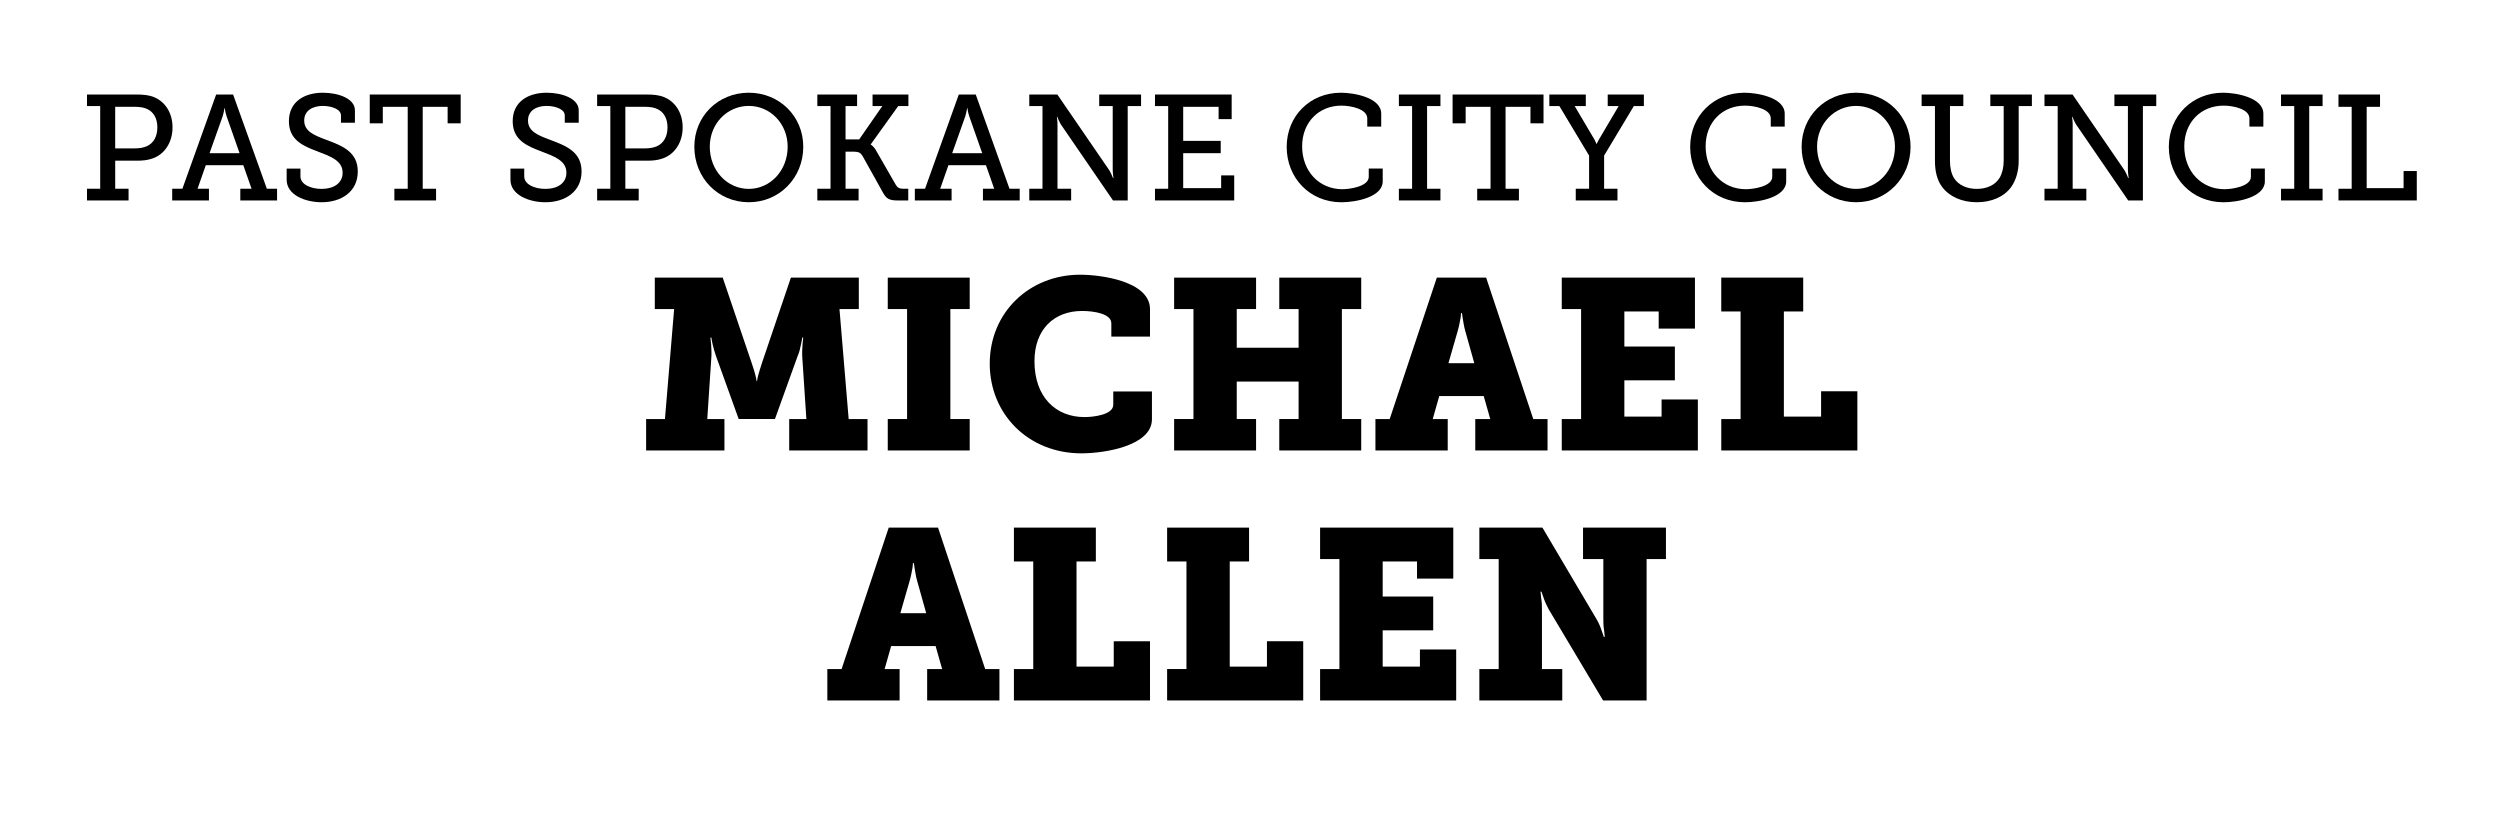 <?xml version="1.0" encoding="UTF-8"?>
<svg id="John_Christina" xmlns="http://www.w3.org/2000/svg" version="1.1" viewBox="0 0 300 100">
  <!-- Generator: Adobe Illustrator 29.4.0, SVG Export Plug-In . SVG Version: 2.1.0 Build 152)  -->
  <defs>
    <style>
      .st0 {
        isolation: isolate;
      }
    </style>
  </defs>
  <g class="st0">
    <g class="st0">
      <path d="M10.439,22.65h1.584v-9.921h-1.584v-1.387h5.924c.774,0,1.549.054,2.179.342,1.314.559,2.161,1.909,2.161,3.602,0,1.782-.936,3.223-2.395,3.728-.594.216-1.207.27-1.909.27h-2.575v3.367h1.603v1.404h-4.988v-1.404ZM16.183,17.806c.576,0,1.026-.09,1.422-.252.81-.36,1.278-1.17,1.278-2.269,0-1.026-.414-1.782-1.134-2.161-.396-.216-.937-.306-1.549-.306h-2.376v4.987h2.359Z"/>
      <path d="M20.663,22.65h1.224l4.051-11.308h2.035l4.051,11.308h1.224v1.404h-4.411v-1.404h1.351l-.991-2.827h-4.501l-.991,2.827h1.369v1.404h-4.411v-1.404ZM28.748,18.382l-1.549-4.411c-.18-.522-.216-.973-.216-.973h-.054s-.054.45-.216.973l-1.567,4.411h3.602Z"/>
      <path d="M36.054,20.237v.937c0,.937,1.207,1.494,2.539,1.494,1.458,0,2.521-.684,2.521-1.944,0-1.477-1.495-1.963-3.061-2.575-1.674-.63-3.385-1.35-3.385-3.601,0-2.395,1.926-3.421,4.069-3.421,1.909,0,3.853.72,3.853,2.106v1.494h-1.674v-.882c0-.738-1.134-1.135-2.179-1.135-1.242,0-2.232.576-2.232,1.747,0,1.351,1.278,1.801,2.701,2.341,1.873.702,3.727,1.422,3.727,3.781,0,2.431-1.98,3.69-4.339,3.69-1.98,0-4.195-.882-4.195-2.7v-1.333h1.657Z"/>
      <path d="M47.322,22.65h1.603v-9.831h-2.989v1.98h-1.566v-3.457h10.912v3.457h-1.567v-1.98h-2.989v9.831h1.603v1.404h-5.005v-1.404Z"/>
      <path d="M62.909,20.237v.937c0,.937,1.207,1.494,2.539,1.494,1.458,0,2.521-.684,2.521-1.944,0-1.477-1.495-1.963-3.061-2.575-1.674-.63-3.385-1.35-3.385-3.601,0-2.395,1.926-3.421,4.069-3.421,1.909,0,3.853.72,3.853,2.106v1.494h-1.674v-.882c0-.738-1.134-1.135-2.179-1.135-1.242,0-2.232.576-2.232,1.747,0,1.351,1.278,1.801,2.701,2.341,1.873.702,3.727,1.422,3.727,3.781,0,2.431-1.98,3.69-4.339,3.69-1.98,0-4.195-.882-4.195-2.7v-1.333h1.657Z"/>
      <path d="M71.656,22.65h1.584v-9.921h-1.584v-1.387h5.924c.774,0,1.548.054,2.179.342,1.314.559,2.161,1.909,2.161,3.602,0,1.782-.936,3.223-2.395,3.728-.594.216-1.207.27-1.909.27h-2.575v3.367h1.603v1.404h-4.988v-1.404ZM77.4,17.806c.576,0,1.026-.09,1.423-.252.81-.36,1.278-1.17,1.278-2.269,0-1.026-.414-1.782-1.134-2.161-.396-.216-.937-.306-1.549-.306h-2.376v4.987h2.358Z"/>
      <path d="M89.856,11.126c3.673,0,6.536,2.827,6.536,6.481,0,3.745-2.863,6.662-6.536,6.662-3.691,0-6.536-2.917-6.536-6.662,0-3.654,2.845-6.481,6.536-6.481ZM89.856,22.667c2.575,0,4.663-2.196,4.663-5.06,0-2.772-2.088-4.897-4.663-4.897-2.593,0-4.682,2.125-4.682,4.897,0,2.863,2.089,5.06,4.682,5.06Z"/>
      <path d="M98.08,22.65h1.584v-9.921h-1.584v-1.387h4.771v1.387h-1.386v3.997h1.639l2.772-3.997h-1.17v-1.387h4.303v1.387h-1.224l-3.295,4.591v.036s.36.162.72.847l2.287,3.979c.198.343.45.469.9.469h.594v1.404h-1.278c-1.062,0-1.369-.252-1.765-.954l-2.449-4.394c-.216-.36-.468-.504-.99-.504h-1.044v4.447h1.566v1.404h-4.952v-1.404Z"/>
      <path d="M109.78,22.65h1.224l4.051-11.308h2.035l4.051,11.308h1.224v1.404h-4.411v-1.404h1.351l-.991-2.827h-4.501l-.991,2.827h1.369v1.404h-4.411v-1.404ZM117.865,18.382l-1.549-4.411c-.18-.522-.216-.973-.216-.973h-.054s-.054.45-.216.973l-1.567,4.411h3.602Z"/>
      <path d="M123.514,22.65h1.584v-9.921h-1.584v-1.387h3.367l6.248,9.11c.216.36.432.919.432.919h.054s-.09-.63-.09-1.026v-7.616h-1.621v-1.387h5.023v1.387h-1.603v11.325h-1.764l-6.248-9.11c-.234-.36-.432-.919-.432-.919h-.054s.09.631.072,1.026v7.599h1.639v1.404h-5.024v-1.404Z"/>
      <path d="M138.598,22.65h1.584v-9.921h-1.584v-1.387h9.201v2.953h-1.566v-1.477h-4.249v4.087h4.501v1.477h-4.501v4.195h4.555v-1.53h1.566v3.007h-9.507v-1.404Z"/>
      <path d="M160.902,11.126c1.53,0,4.844.558,4.844,2.521v1.549h-1.675v-.99c0-1.116-1.927-1.53-3.098-1.53-2.719,0-4.717,1.998-4.717,4.879,0,3.007,2.053,5.149,4.825,5.149.9,0,3.169-.324,3.169-1.494v-.99h1.675v1.548c0,1.873-3.187,2.503-4.952,2.503-3.816,0-6.571-2.935-6.571-6.644,0-3.728,2.826-6.5,6.5-6.5Z"/>
      <path d="M167.866,22.65h1.585v-9.921h-1.585v-1.387h4.987v1.387h-1.603v9.921h1.603v1.404h-4.987v-1.404Z"/>
      <path d="M177.262,22.65h1.603v-9.831h-2.988v1.98h-1.566v-3.457h10.911v3.457h-1.566v-1.98h-2.989v9.831h1.603v1.404h-5.006v-1.404Z"/>
      <path d="M189.088,22.65h1.603v-3.979l-3.564-5.941h-1.207v-1.387h4.376v1.387h-1.333l2.359,3.997c.144.27.252.54.252.54h.036s.107-.271.27-.54l2.358-3.997h-1.313v-1.387h4.339v1.387h-1.206l-3.565,5.941v3.979h1.603v1.404h-5.006v-1.404Z"/>
      <path d="M209.321,11.126c1.531,0,4.844.558,4.844,2.521v1.549h-1.675v-.99c0-1.116-1.926-1.53-3.097-1.53-2.719,0-4.717,1.998-4.717,4.879,0,3.007,2.052,5.149,4.825,5.149.9,0,3.169-.324,3.169-1.494v-.99h1.674v1.548c0,1.873-3.187,2.503-4.951,2.503-3.817,0-6.572-2.935-6.572-6.644,0-3.728,2.827-6.5,6.5-6.5Z"/>
      <path d="M222.731,11.126c3.673,0,6.536,2.827,6.536,6.481,0,3.745-2.863,6.662-6.536,6.662-3.691,0-6.536-2.917-6.536-6.662,0-3.654,2.845-6.481,6.536-6.481ZM222.731,22.667c2.574,0,4.663-2.196,4.663-5.06,0-2.772-2.089-4.897-4.663-4.897-2.593,0-4.682,2.125-4.682,4.897,0,2.863,2.089,5.06,4.682,5.06Z"/>
      <path d="M232.198,12.729h-1.603v-1.387h5.005v1.387h-1.603v6.571c0,.829.162,1.549.486,2.071.522.828,1.513,1.296,2.737,1.296,1.206,0,2.214-.468,2.736-1.332.307-.522.486-1.225.486-2.053v-6.554h-1.603v-1.387h4.987v1.387h-1.584v6.59c0,1.206-.324,2.305-.883,3.097-.864,1.225-2.412,1.854-4.141,1.854-1.801,0-3.313-.684-4.178-1.854-.594-.811-.846-1.872-.846-3.097v-6.59Z"/>
      <path d="M245.337,22.65h1.585v-9.921h-1.585v-1.387h3.367l6.248,9.11c.216.36.432.919.432.919h.055s-.091-.63-.091-1.026v-7.616h-1.62v-1.387h5.023v1.387h-1.603v11.325h-1.765l-6.248-9.11c-.233-.36-.432-.919-.432-.919h-.054s.09.631.071,1.026v7.599h1.639v1.404h-5.023v-1.404Z"/>
      <path d="M266.759,11.126c1.531,0,4.844.558,4.844,2.521v1.549h-1.675v-.99c0-1.116-1.926-1.53-3.097-1.53-2.719,0-4.717,1.998-4.717,4.879,0,3.007,2.052,5.149,4.825,5.149.9,0,3.169-.324,3.169-1.494v-.99h1.674v1.548c0,1.873-3.187,2.503-4.951,2.503-3.817,0-6.572-2.935-6.572-6.644,0-3.728,2.827-6.5,6.5-6.5Z"/>
      <path d="M273.723,22.65h1.585v-9.921h-1.585v-1.387h4.987v1.387h-1.603v9.921h1.603v1.404h-4.987v-1.404Z"/>
      <path d="M280.617,22.65h1.584v-9.831h-1.584v-1.477h4.987v1.477h-1.603v9.759h4.429v-2.053h1.585v3.529h-9.398v-1.404Z"/>
    </g>
    <g class="st0">
      <path d="M77.531,50.284h2.263l1.102-13.198h-2.32v-3.771h8.151l3.481,10.269c.232.667.377,1.16.464,1.537.058.203.087.406.116.609h.058c.029-.203.058-.406.116-.609.087-.377.261-.87.464-1.537l3.481-10.269h8.151v3.771h-2.321l1.103,13.198h2.262v3.771h-9.398v-3.771h2.06l-.493-7.455c-.029-.436,0-1.016.029-1.479l.087-.841h-.116c-.029.261-.087.521-.145.783-.087.435-.203.986-.406,1.421l-2.727,7.571h-4.351l-2.727-7.571c-.145-.435-.319-.986-.406-1.421-.058-.262-.116-.522-.145-.783h-.116l.087.841c.029.464.058,1.044.029,1.479l-.493,7.455h2.06v3.771h-9.398v-3.771Z"/>
      <path d="M106.531,50.284h2.32v-13.198h-2.32v-3.771h9.833v3.771h-2.321v13.198h2.321v3.771h-9.833v-3.771Z"/>
      <path d="M129.618,32.966c2.523,0,8.383.783,8.383,4.147v3.278h-4.641v-1.596c0-1.16-2.118-1.479-3.51-1.479-3.365,0-5.714,2.205-5.714,6.034,0,4.293,2.553,6.7,6.004,6.7.928,0,3.452-.232,3.452-1.479v-1.596h4.641v3.336c0,3.162-5.598,4.09-8.47,4.09-6.353,0-10.994-4.698-10.994-10.761,0-6.179,4.786-10.675,10.849-10.675Z"/>
      <path d="M140.896,50.284h2.32v-13.198h-2.32v-3.771h9.833v3.771h-2.321v4.641h7.425v-4.641h-2.32v-3.771h9.833v3.771h-2.32v13.198h2.32v3.771h-9.833v-3.771h2.32v-4.496h-7.425v4.496h2.321v3.771h-9.833v-3.771Z"/>
      <path d="M165.052,50.284h1.712l5.656-16.97h5.917l5.656,16.97h1.712v3.771h-8.673v-3.771h1.798l-.783-2.756h-5.337l-.783,2.756h1.799v3.771h-8.674v-3.771ZM176.916,43.583l-1.073-3.829c-.203-.667-.232-1.188-.319-1.566l-.087-.608h-.116c0,.203-.029.405-.058.608-.087.378-.146.899-.349,1.566l-1.102,3.829h3.104Z"/>
      <path d="M187.411,50.284h2.32v-13.198h-2.32v-3.771h15.983v6.121h-4.352v-2.06h-4.119v4.206h6.062v4.061h-6.062v4.352h4.468v-2.06h4.351v6.12h-16.331v-3.771Z"/>
      <path d="M206.551,50.284h2.321v-12.908h-2.321v-4.062h9.834v4.062h-2.32v12.618h4.467v-3.046h4.351v7.106h-16.331v-3.771Z"/>
    </g>
    <g class="st0">
      <path d="M99.281,80.284h1.711l5.656-16.97h5.917l5.656,16.97h1.711v3.771h-8.673v-3.771h1.798l-.783-2.756h-5.337l-.783,2.756h1.799v3.771h-8.673v-3.771ZM111.145,73.583l-1.073-3.829c-.203-.667-.232-1.188-.319-1.566l-.087-.608h-.116c0,.203-.029.405-.058.608-.087.378-.145.899-.348,1.566l-1.102,3.829h3.104Z"/>
      <path d="M121.669,80.284h2.321v-12.908h-2.321v-4.062h9.833v4.062h-2.32v12.618h4.467v-3.046h4.351v7.106h-16.331v-3.771Z"/>
      <path d="M140.055,80.284h2.321v-12.908h-2.321v-4.062h9.833v4.062h-2.32v12.618h4.466v-3.046h4.352v7.106h-16.331v-3.771Z"/>
      <path d="M158.411,80.284h2.32v-13.198h-2.32v-3.771h15.983v6.121h-4.352v-2.06h-4.119v4.206h6.062v4.061h-6.062v4.352h4.468v-2.06h4.351v6.12h-16.331v-3.771Z"/>
      <path d="M177.522,80.284h2.32v-13.198h-2.32v-3.771h7.57l6.498,10.994c.261.435.464.928.608,1.363l.262.754h.116l-.087-.812c-.088-.464-.088-1.044-.088-1.508v-7.02h-2.437v-3.771h9.95v3.771h-2.321v16.969h-5.221l-6.526-10.936c-.232-.436-.465-.929-.609-1.363l-.262-.754h-.115l.087.812c.087.465.087,1.045.087,1.509v6.962h2.437v3.771h-9.949v-3.771Z"/>
    </g>
  </g>
</svg>